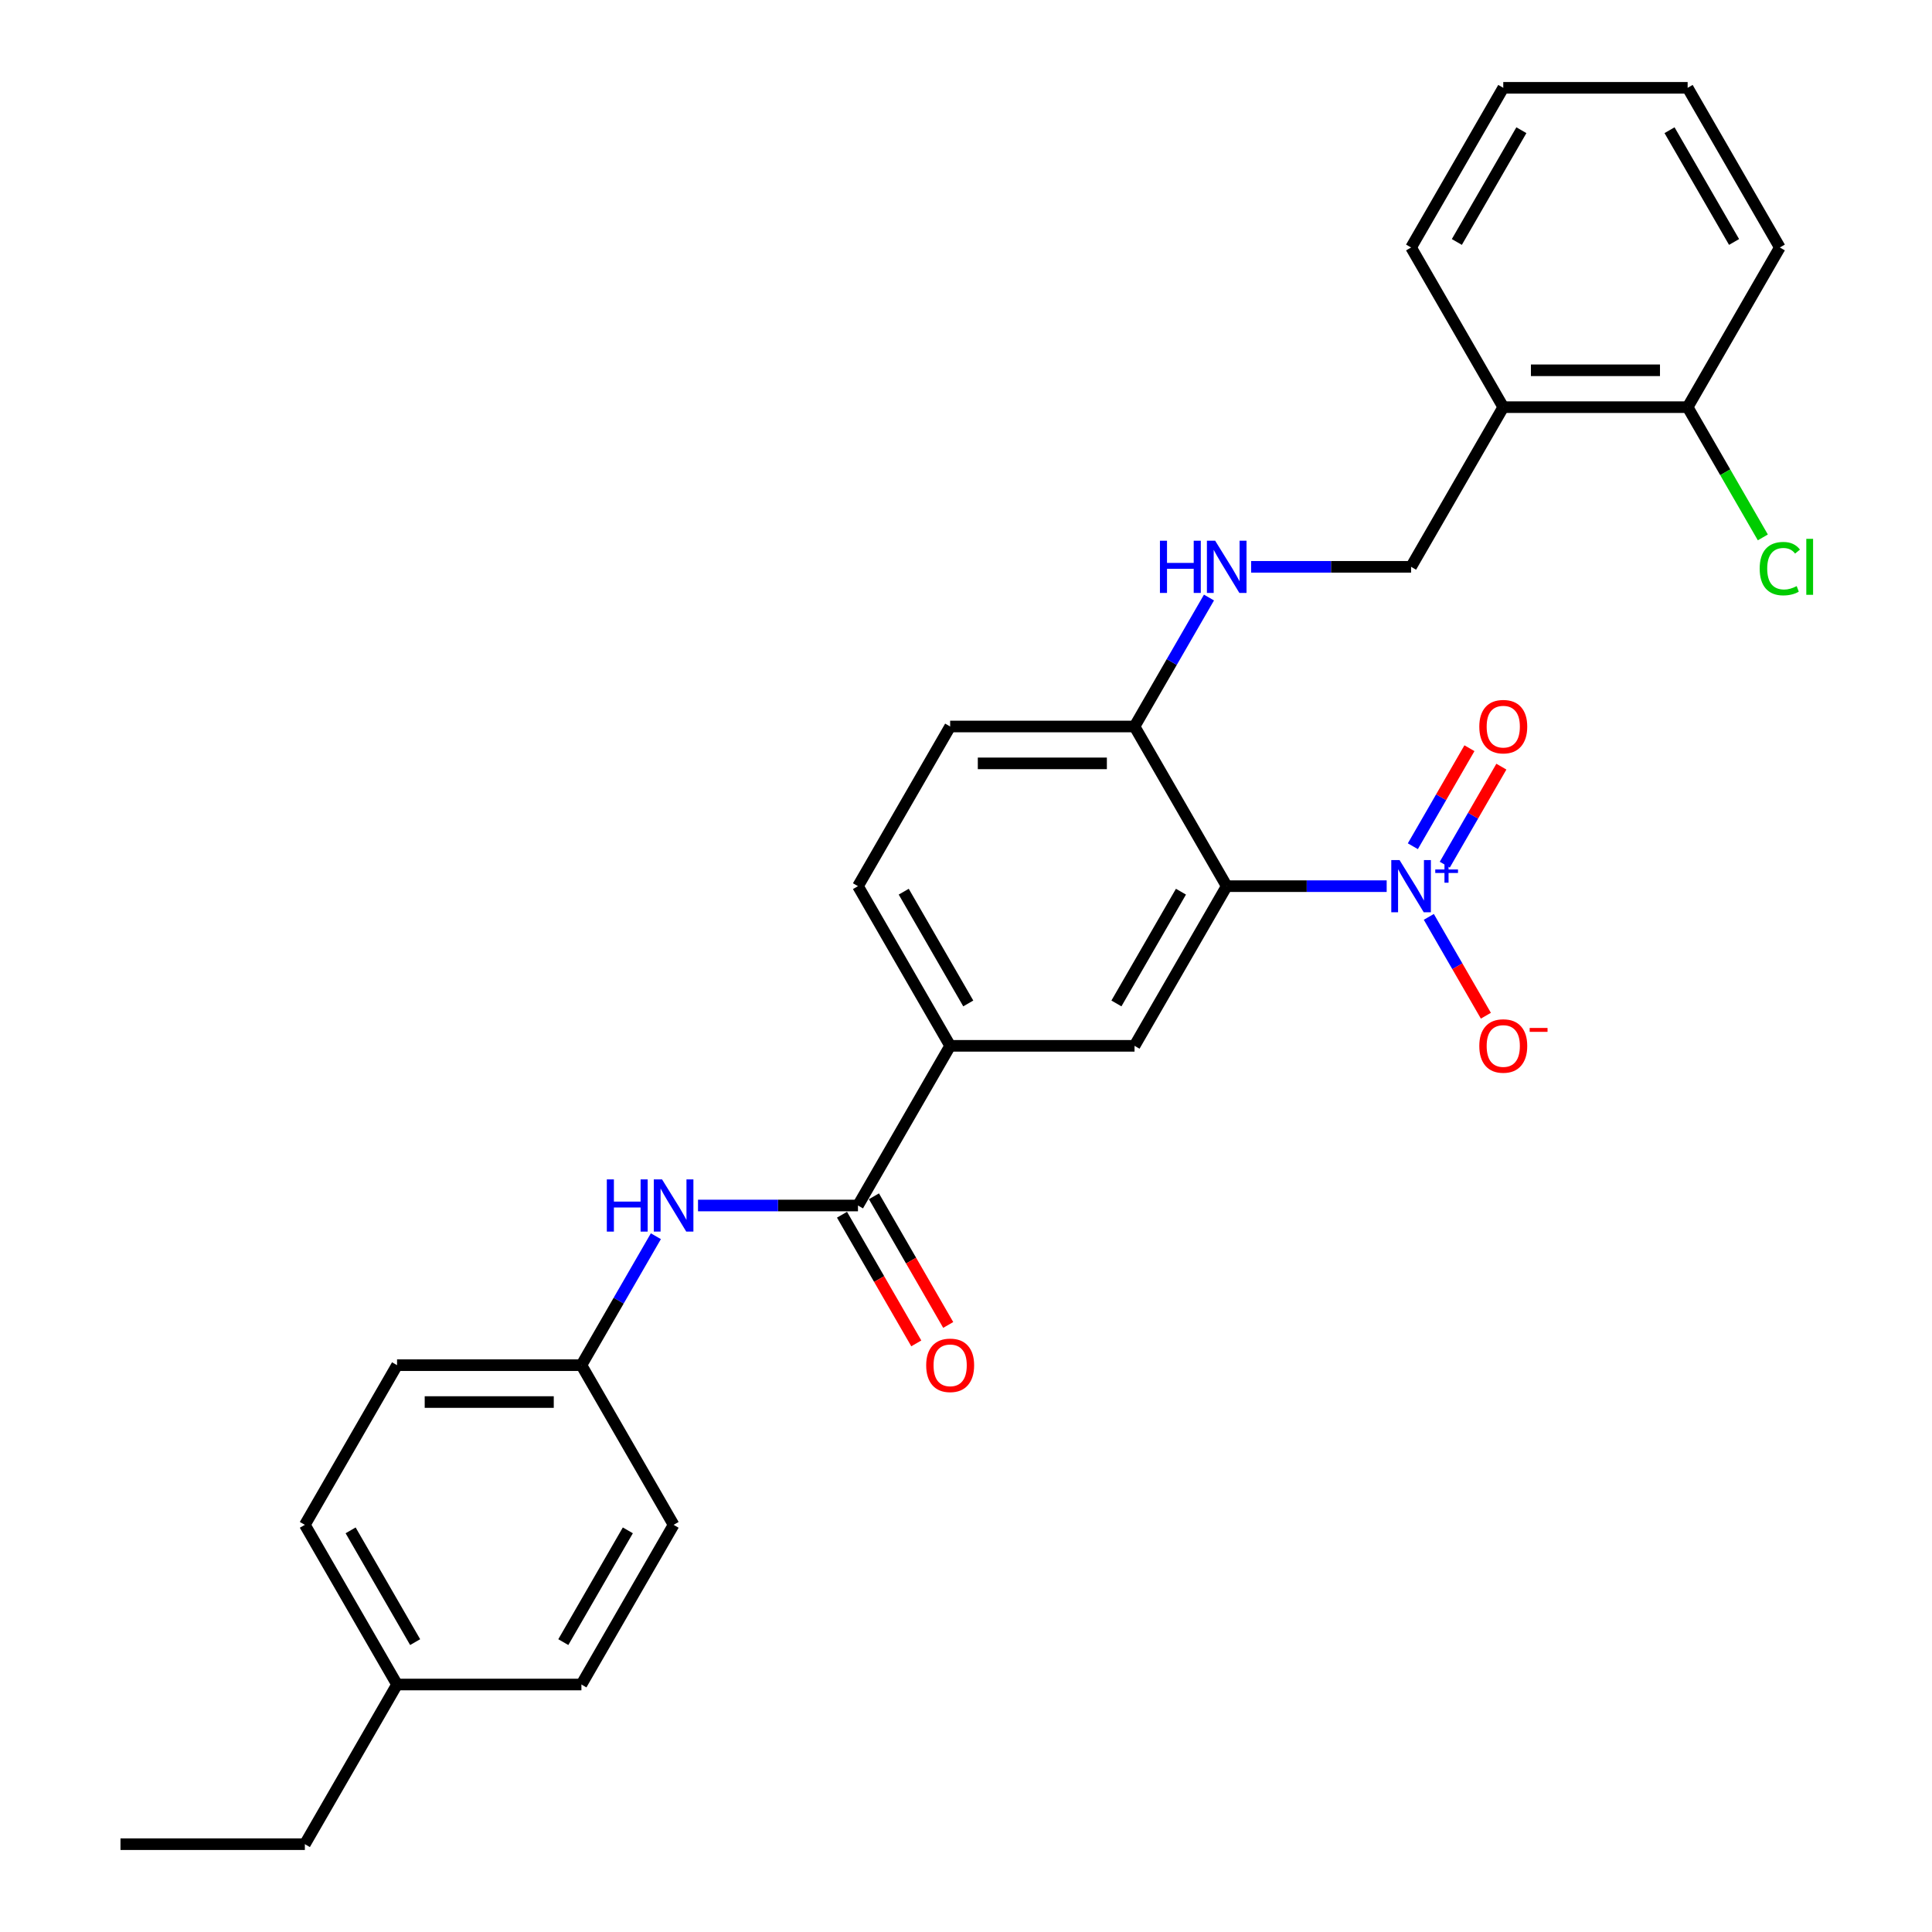 <?xml version='1.0' encoding='iso-8859-1'?>
<svg version='1.1' baseProfile='full'
              xmlns='http://www.w3.org/2000/svg'
                      xmlns:rdkit='http://www.rdkit.org/xml'
                      xmlns:xlink='http://www.w3.org/1999/xlink'
                  xml:space='preserve'
width='1000px' height='1000px' viewBox='0 0 1000 1000'>
<!-- END OF HEADER -->
<rect style='opacity:1.0;fill:#FFFFFF;stroke:none' width='1000' height='1000' x='0' y='0'> </rect>
<path class='bond-0' d='M 717.74,458.678 L 676.342,458.678' style='fill:none;fill-rule:evenodd;stroke:#0000FF;stroke-width:6px;stroke-linecap:butt;stroke-linejoin:miter;stroke-opacity:1' />
<path class='bond-0' d='M 676.342,458.678 L 634.945,458.678' style='fill:none;fill-rule:evenodd;stroke:#000000;stroke-width:6px;stroke-linecap:butt;stroke-linejoin:miter;stroke-opacity:1' />
<path class='bond-7' d='M 739.554,474.576 L 754.32,500.153' style='fill:none;fill-rule:evenodd;stroke:#0000FF;stroke-width:6px;stroke-linecap:butt;stroke-linejoin:miter;stroke-opacity:1' />
<path class='bond-7' d='M 754.32,500.153 L 769.087,525.73' style='fill:none;fill-rule:evenodd;stroke:#FF0000;stroke-width:6px;stroke-linecap:butt;stroke-linejoin:miter;stroke-opacity:1' />
<path class='bond-9' d='M 747.818,447.551 L 762.464,422.184' style='fill:none;fill-rule:evenodd;stroke:#0000FF;stroke-width:6px;stroke-linecap:butt;stroke-linejoin:miter;stroke-opacity:1' />
<path class='bond-9' d='M 762.464,422.184 L 777.109,396.817' style='fill:none;fill-rule:evenodd;stroke:#FF0000;stroke-width:6px;stroke-linecap:butt;stroke-linejoin:miter;stroke-opacity:1' />
<path class='bond-9' d='M 731.289,438.008 L 745.935,412.641' style='fill:none;fill-rule:evenodd;stroke:#0000FF;stroke-width:6px;stroke-linecap:butt;stroke-linejoin:miter;stroke-opacity:1' />
<path class='bond-9' d='M 745.935,412.641 L 760.58,387.274' style='fill:none;fill-rule:evenodd;stroke:#FF0000;stroke-width:6px;stroke-linecap:butt;stroke-linejoin:miter;stroke-opacity:1' />
<path class='bond-2' d='M 634.945,458.678 L 587.23,541.322' style='fill:none;fill-rule:evenodd;stroke:#000000;stroke-width:6px;stroke-linecap:butt;stroke-linejoin:miter;stroke-opacity:1' />
<path class='bond-2' d='M 611.259,461.531 L 577.858,519.383' style='fill:none;fill-rule:evenodd;stroke:#000000;stroke-width:6px;stroke-linecap:butt;stroke-linejoin:miter;stroke-opacity:1' />
<path class='bond-5' d='M 634.945,458.678 L 587.23,376.033' style='fill:none;fill-rule:evenodd;stroke:#000000;stroke-width:6px;stroke-linecap:butt;stroke-linejoin:miter;stroke-opacity:1' />
<path class='bond-1' d='M 444.085,623.967 L 491.8,541.322' style='fill:none;fill-rule:evenodd;stroke:#000000;stroke-width:6px;stroke-linecap:butt;stroke-linejoin:miter;stroke-opacity:1' />
<path class='bond-4' d='M 444.085,623.967 L 402.688,623.967' style='fill:none;fill-rule:evenodd;stroke:#000000;stroke-width:6px;stroke-linecap:butt;stroke-linejoin:miter;stroke-opacity:1' />
<path class='bond-4' d='M 402.688,623.967 L 361.29,623.967' style='fill:none;fill-rule:evenodd;stroke:#0000FF;stroke-width:6px;stroke-linecap:butt;stroke-linejoin:miter;stroke-opacity:1' />
<path class='bond-11' d='M 435.821,628.738 L 455.044,662.035' style='fill:none;fill-rule:evenodd;stroke:#000000;stroke-width:6px;stroke-linecap:butt;stroke-linejoin:miter;stroke-opacity:1' />
<path class='bond-11' d='M 455.044,662.035 L 474.268,695.332' style='fill:none;fill-rule:evenodd;stroke:#FF0000;stroke-width:6px;stroke-linecap:butt;stroke-linejoin:miter;stroke-opacity:1' />
<path class='bond-11' d='M 452.35,619.195 L 471.573,652.492' style='fill:none;fill-rule:evenodd;stroke:#000000;stroke-width:6px;stroke-linecap:butt;stroke-linejoin:miter;stroke-opacity:1' />
<path class='bond-11' d='M 471.573,652.492 L 490.797,685.789' style='fill:none;fill-rule:evenodd;stroke:#FF0000;stroke-width:6px;stroke-linecap:butt;stroke-linejoin:miter;stroke-opacity:1' />
<path class='bond-3' d='M 587.23,541.322 L 491.8,541.322' style='fill:none;fill-rule:evenodd;stroke:#000000;stroke-width:6px;stroke-linecap:butt;stroke-linejoin:miter;stroke-opacity:1' />
<path class='bond-28' d='M 491.8,541.322 L 444.085,458.678' style='fill:none;fill-rule:evenodd;stroke:#000000;stroke-width:6px;stroke-linecap:butt;stroke-linejoin:miter;stroke-opacity:1' />
<path class='bond-28' d='M 501.172,519.383 L 467.771,461.531' style='fill:none;fill-rule:evenodd;stroke:#000000;stroke-width:6px;stroke-linecap:butt;stroke-linejoin:miter;stroke-opacity:1' />
<path class='bond-15' d='M 339.476,639.866 L 320.208,673.239' style='fill:none;fill-rule:evenodd;stroke:#0000FF;stroke-width:6px;stroke-linecap:butt;stroke-linejoin:miter;stroke-opacity:1' />
<path class='bond-15' d='M 320.208,673.239 L 300.94,706.612' style='fill:none;fill-rule:evenodd;stroke:#000000;stroke-width:6px;stroke-linecap:butt;stroke-linejoin:miter;stroke-opacity:1' />
<path class='bond-6' d='M 587.23,376.033 L 606.498,342.66' style='fill:none;fill-rule:evenodd;stroke:#000000;stroke-width:6px;stroke-linecap:butt;stroke-linejoin:miter;stroke-opacity:1' />
<path class='bond-6' d='M 606.498,342.66 L 625.766,309.287' style='fill:none;fill-rule:evenodd;stroke:#0000FF;stroke-width:6px;stroke-linecap:butt;stroke-linejoin:miter;stroke-opacity:1' />
<path class='bond-14' d='M 587.23,376.033 L 491.8,376.033' style='fill:none;fill-rule:evenodd;stroke:#000000;stroke-width:6px;stroke-linecap:butt;stroke-linejoin:miter;stroke-opacity:1' />
<path class='bond-14' d='M 572.915,395.119 L 506.114,395.119' style='fill:none;fill-rule:evenodd;stroke:#000000;stroke-width:6px;stroke-linecap:butt;stroke-linejoin:miter;stroke-opacity:1' />
<path class='bond-10' d='M 647.58,293.388 L 688.977,293.388' style='fill:none;fill-rule:evenodd;stroke:#0000FF;stroke-width:6px;stroke-linecap:butt;stroke-linejoin:miter;stroke-opacity:1' />
<path class='bond-10' d='M 688.977,293.388 L 730.374,293.388' style='fill:none;fill-rule:evenodd;stroke:#000000;stroke-width:6px;stroke-linecap:butt;stroke-linejoin:miter;stroke-opacity:1' />
<path class='bond-8' d='M 778.089,210.744 L 730.374,293.388' style='fill:none;fill-rule:evenodd;stroke:#000000;stroke-width:6px;stroke-linecap:butt;stroke-linejoin:miter;stroke-opacity:1' />
<path class='bond-12' d='M 778.089,210.744 L 873.519,210.744' style='fill:none;fill-rule:evenodd;stroke:#000000;stroke-width:6px;stroke-linecap:butt;stroke-linejoin:miter;stroke-opacity:1' />
<path class='bond-12' d='M 792.404,191.658 L 859.205,191.658' style='fill:none;fill-rule:evenodd;stroke:#000000;stroke-width:6px;stroke-linecap:butt;stroke-linejoin:miter;stroke-opacity:1' />
<path class='bond-22' d='M 778.089,210.744 L 730.374,128.099' style='fill:none;fill-rule:evenodd;stroke:#000000;stroke-width:6px;stroke-linecap:butt;stroke-linejoin:miter;stroke-opacity:1' />
<path class='bond-16' d='M 873.519,210.744 L 892.98,244.451' style='fill:none;fill-rule:evenodd;stroke:#000000;stroke-width:6px;stroke-linecap:butt;stroke-linejoin:miter;stroke-opacity:1' />
<path class='bond-16' d='M 892.98,244.451 L 912.441,278.158' style='fill:none;fill-rule:evenodd;stroke:#00CC00;stroke-width:6px;stroke-linecap:butt;stroke-linejoin:miter;stroke-opacity:1' />
<path class='bond-23' d='M 873.519,210.744 L 921.234,128.099' style='fill:none;fill-rule:evenodd;stroke:#000000;stroke-width:6px;stroke-linecap:butt;stroke-linejoin:miter;stroke-opacity:1' />
<path class='bond-13' d='M 444.085,458.678 L 491.8,376.033' style='fill:none;fill-rule:evenodd;stroke:#000000;stroke-width:6px;stroke-linecap:butt;stroke-linejoin:miter;stroke-opacity:1' />
<path class='bond-18' d='M 300.94,706.612 L 348.655,789.256' style='fill:none;fill-rule:evenodd;stroke:#000000;stroke-width:6px;stroke-linecap:butt;stroke-linejoin:miter;stroke-opacity:1' />
<path class='bond-19' d='M 300.94,706.612 L 205.511,706.612' style='fill:none;fill-rule:evenodd;stroke:#000000;stroke-width:6px;stroke-linecap:butt;stroke-linejoin:miter;stroke-opacity:1' />
<path class='bond-19' d='M 286.626,725.698 L 219.825,725.698' style='fill:none;fill-rule:evenodd;stroke:#000000;stroke-width:6px;stroke-linecap:butt;stroke-linejoin:miter;stroke-opacity:1' />
<path class='bond-17' d='M 205.511,871.901 L 157.796,789.256' style='fill:none;fill-rule:evenodd;stroke:#000000;stroke-width:6px;stroke-linecap:butt;stroke-linejoin:miter;stroke-opacity:1' />
<path class='bond-17' d='M 214.882,849.961 L 181.482,792.11' style='fill:none;fill-rule:evenodd;stroke:#000000;stroke-width:6px;stroke-linecap:butt;stroke-linejoin:miter;stroke-opacity:1' />
<path class='bond-24' d='M 205.511,871.901 L 157.796,954.545' style='fill:none;fill-rule:evenodd;stroke:#000000;stroke-width:6px;stroke-linecap:butt;stroke-linejoin:miter;stroke-opacity:1' />
<path class='bond-30' d='M 205.511,871.901 L 300.94,871.901' style='fill:none;fill-rule:evenodd;stroke:#000000;stroke-width:6px;stroke-linecap:butt;stroke-linejoin:miter;stroke-opacity:1' />
<path class='bond-20' d='M 348.655,789.256 L 300.94,871.901' style='fill:none;fill-rule:evenodd;stroke:#000000;stroke-width:6px;stroke-linecap:butt;stroke-linejoin:miter;stroke-opacity:1' />
<path class='bond-20' d='M 324.969,792.11 L 291.569,849.961' style='fill:none;fill-rule:evenodd;stroke:#000000;stroke-width:6px;stroke-linecap:butt;stroke-linejoin:miter;stroke-opacity:1' />
<path class='bond-21' d='M 205.511,706.612 L 157.796,789.256' style='fill:none;fill-rule:evenodd;stroke:#000000;stroke-width:6px;stroke-linecap:butt;stroke-linejoin:miter;stroke-opacity:1' />
<path class='bond-26' d='M 730.374,128.099 L 778.089,45.455' style='fill:none;fill-rule:evenodd;stroke:#000000;stroke-width:6px;stroke-linecap:butt;stroke-linejoin:miter;stroke-opacity:1' />
<path class='bond-26' d='M 754.061,125.245 L 787.461,67.394' style='fill:none;fill-rule:evenodd;stroke:#000000;stroke-width:6px;stroke-linecap:butt;stroke-linejoin:miter;stroke-opacity:1' />
<path class='bond-29' d='M 921.234,128.099 L 873.519,45.455' style='fill:none;fill-rule:evenodd;stroke:#000000;stroke-width:6px;stroke-linecap:butt;stroke-linejoin:miter;stroke-opacity:1' />
<path class='bond-29' d='M 897.548,125.245 L 864.147,67.394' style='fill:none;fill-rule:evenodd;stroke:#000000;stroke-width:6px;stroke-linecap:butt;stroke-linejoin:miter;stroke-opacity:1' />
<path class='bond-25' d='M 157.796,954.545 L 62.366,954.545' style='fill:none;fill-rule:evenodd;stroke:#000000;stroke-width:6px;stroke-linecap:butt;stroke-linejoin:miter;stroke-opacity:1' />
<path class='bond-27' d='M 778.089,45.455 L 873.519,45.455' style='fill:none;fill-rule:evenodd;stroke:#000000;stroke-width:6px;stroke-linecap:butt;stroke-linejoin:miter;stroke-opacity:1' />
<path  class='atom-0' d='M 724.401 445.165
L 733.256 459.479
Q 734.134 460.892, 735.547 463.449
Q 736.959 466.007, 737.035 466.159
L 737.035 445.165
L 740.624 445.165
L 740.624 472.191
L 736.921 472.191
L 727.416 456.54
Q 726.309 454.708, 725.126 452.608
Q 723.981 450.509, 723.637 449.86
L 723.637 472.191
L 720.125 472.191
L 720.125 445.165
L 724.401 445.165
' fill='#0000FF'/>
<path  class='atom-0' d='M 742.891 450.036
L 747.653 450.036
L 747.653 445.023
L 749.769 445.023
L 749.769 450.036
L 754.656 450.036
L 754.656 451.85
L 749.769 451.85
L 749.769 456.889
L 747.653 456.889
L 747.653 451.85
L 742.891 451.85
L 742.891 450.036
' fill='#0000FF'/>
<path  class='atom-5' d='M 314.091 610.454
L 317.755 610.454
L 317.755 621.944
L 331.573 621.944
L 331.573 610.454
L 335.238 610.454
L 335.238 637.48
L 331.573 637.48
L 331.573 624.998
L 317.755 624.998
L 317.755 637.48
L 314.091 637.48
L 314.091 610.454
' fill='#0000FF'/>
<path  class='atom-5' d='M 342.681 610.454
L 351.537 624.769
Q 352.415 626.181, 353.828 628.738
Q 355.24 631.296, 355.316 631.449
L 355.316 610.454
L 358.904 610.454
L 358.904 637.48
L 355.202 637.48
L 345.697 621.829
Q 344.59 619.997, 343.407 617.898
Q 342.262 615.798, 341.918 615.149
L 341.918 637.48
L 338.406 637.48
L 338.406 610.454
L 342.681 610.454
' fill='#0000FF'/>
<path  class='atom-7' d='M 600.38 279.876
L 604.045 279.876
L 604.045 291.365
L 617.863 291.365
L 617.863 279.876
L 621.527 279.876
L 621.527 306.901
L 617.863 306.901
L 617.863 294.419
L 604.045 294.419
L 604.045 306.901
L 600.38 306.901
L 600.38 279.876
' fill='#0000FF'/>
<path  class='atom-7' d='M 628.971 279.876
L 637.827 294.19
Q 638.705 295.602, 640.117 298.16
Q 641.529 300.717, 641.606 300.87
L 641.606 279.876
L 645.194 279.876
L 645.194 306.901
L 641.491 306.901
L 631.986 291.251
Q 630.879 289.419, 629.696 287.319
Q 628.551 285.22, 628.207 284.571
L 628.207 306.901
L 624.696 306.901
L 624.696 279.876
L 628.971 279.876
' fill='#0000FF'/>
<path  class='atom-8' d='M 765.684 541.399
Q 765.684 534.909, 768.89 531.283
Q 772.096 527.657, 778.089 527.657
Q 784.082 527.657, 787.289 531.283
Q 790.495 534.909, 790.495 541.399
Q 790.495 547.964, 787.251 551.705
Q 784.006 555.408, 778.089 555.408
Q 772.135 555.408, 768.89 551.705
Q 765.684 548.002, 765.684 541.399
M 778.089 552.354
Q 782.212 552.354, 784.426 549.606
Q 786.678 546.819, 786.678 541.399
Q 786.678 536.093, 784.426 533.421
Q 782.212 530.711, 778.089 530.711
Q 773.967 530.711, 771.715 533.383
Q 769.501 536.055, 769.501 541.399
Q 769.501 546.857, 771.715 549.606
Q 773.967 552.354, 778.089 552.354
' fill='#FF0000'/>
<path  class='atom-8' d='M 791.755 532.068
L 801.001 532.068
L 801.001 534.083
L 791.755 534.083
L 791.755 532.068
' fill='#FF0000'/>
<path  class='atom-10' d='M 765.684 376.109
Q 765.684 369.62, 768.89 365.994
Q 772.096 362.368, 778.089 362.368
Q 784.082 362.368, 787.289 365.994
Q 790.495 369.62, 790.495 376.109
Q 790.495 382.675, 787.251 386.416
Q 784.006 390.118, 778.089 390.118
Q 772.135 390.118, 768.89 386.416
Q 765.684 382.713, 765.684 376.109
M 778.089 387.065
Q 782.212 387.065, 784.426 384.316
Q 786.678 381.53, 786.678 376.109
Q 786.678 370.804, 784.426 368.131
Q 782.212 365.421, 778.089 365.421
Q 773.967 365.421, 771.715 368.093
Q 769.501 370.765, 769.501 376.109
Q 769.501 381.568, 771.715 384.316
Q 773.967 387.065, 778.089 387.065
' fill='#FF0000'/>
<path  class='atom-12' d='M 479.394 706.688
Q 479.394 700.199, 482.601 696.572
Q 485.807 692.946, 491.8 692.946
Q 497.793 692.946, 500.999 696.572
Q 504.206 700.199, 504.206 706.688
Q 504.206 713.253, 500.961 716.994
Q 497.717 720.697, 491.8 720.697
Q 485.845 720.697, 482.601 716.994
Q 479.394 713.292, 479.394 706.688
M 491.8 717.643
Q 495.923 717.643, 498.137 714.895
Q 500.389 712.108, 500.389 706.688
Q 500.389 701.382, 498.137 698.71
Q 495.923 696, 491.8 696
Q 487.677 696, 485.425 698.672
Q 483.211 701.344, 483.211 706.688
Q 483.211 712.146, 485.425 714.895
Q 487.677 717.643, 491.8 717.643
' fill='#FF0000'/>
<path  class='atom-17' d='M 910.813 294.324
Q 910.813 287.605, 913.943 284.094
Q 917.112 280.544, 923.105 280.544
Q 928.678 280.544, 931.655 284.475
L 929.136 286.537
Q 926.96 283.674, 923.105 283.674
Q 919.02 283.674, 916.844 286.422
Q 914.707 289.132, 914.707 294.324
Q 914.707 299.668, 916.921 302.416
Q 919.173 305.164, 923.524 305.164
Q 926.502 305.164, 929.975 303.37
L 931.044 306.233
Q 929.632 307.149, 927.494 307.684
Q 925.357 308.218, 922.99 308.218
Q 917.112 308.218, 913.943 304.63
Q 910.813 301.042, 910.813 294.324
' fill='#00CC00'/>
<path  class='atom-17' d='M 934.938 278.902
L 938.45 278.902
L 938.45 307.875
L 934.938 307.875
L 934.938 278.902
' fill='#00CC00'/>
</svg>

